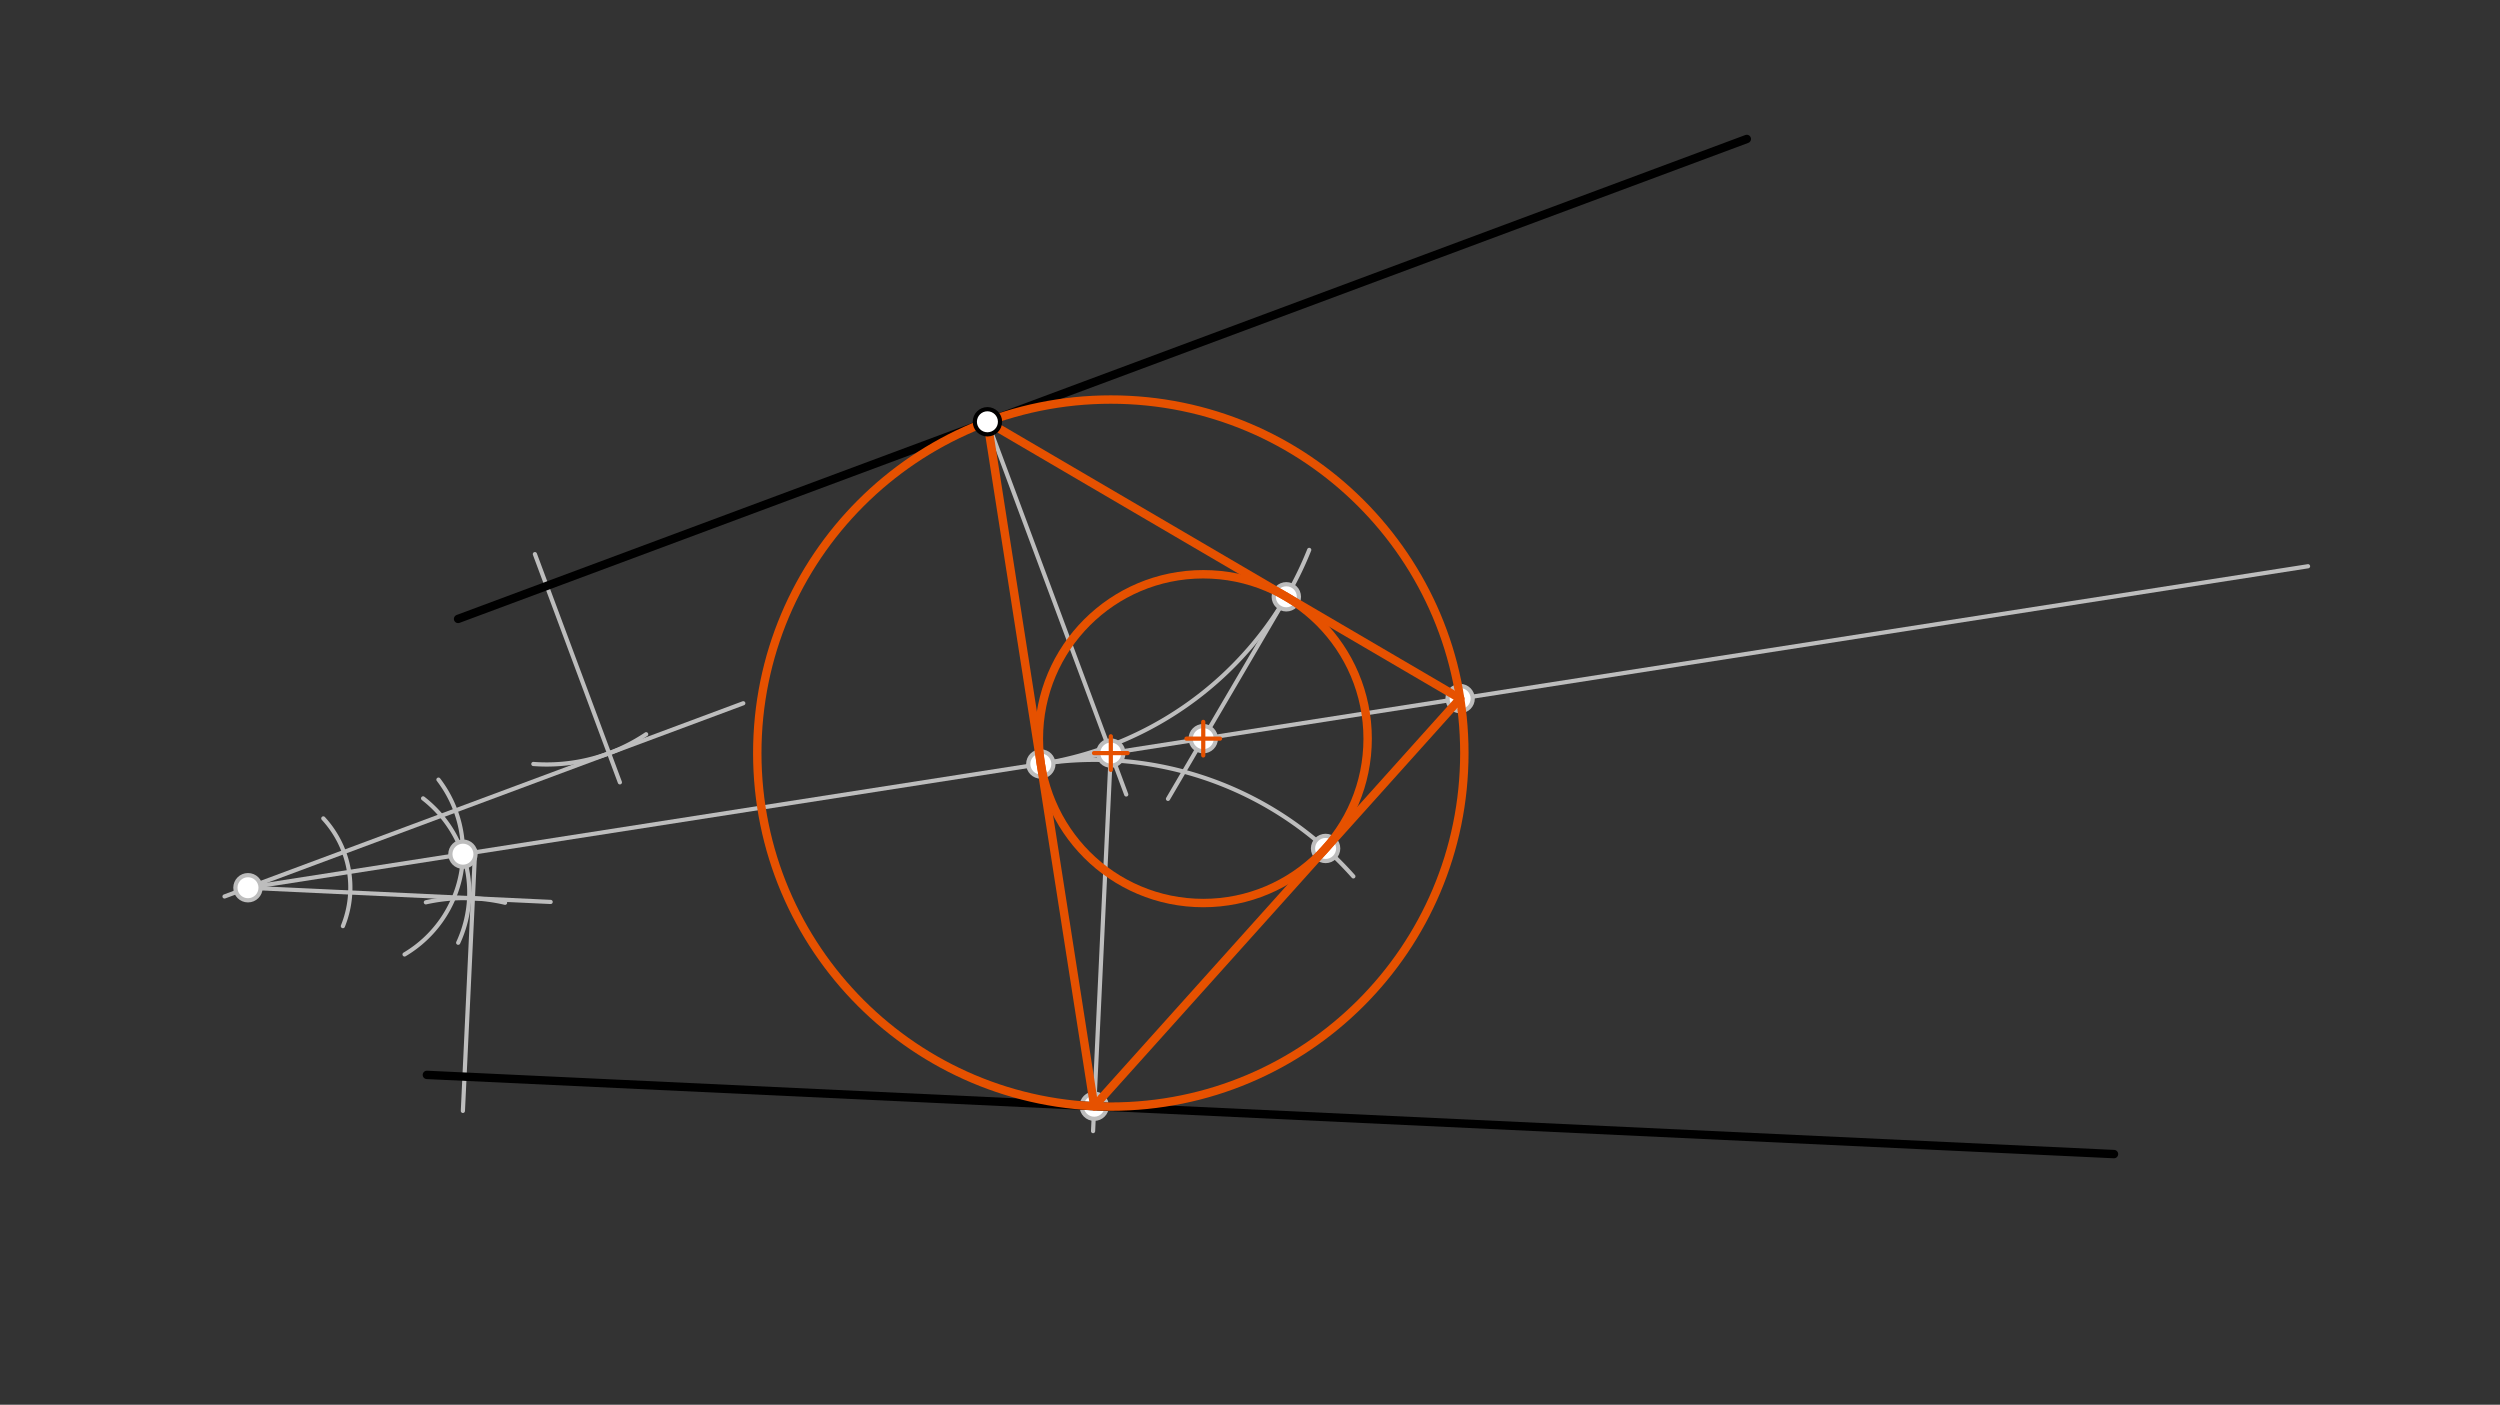 <svg xmlns="http://www.w3.org/2000/svg" class="svg--1it" height="100%" preserveAspectRatio="xMidYMid meet" viewBox="0 0 595.276 334.488" width="100%"><rect x="0" y="0" width="595.276" height="334.488" fill="#333333" stroke="none"/><defs><marker id="marker-arrow" markerHeight="16" markerUnits="userSpaceOnUse" markerWidth="24" orient="auto-start-reverse" refX="24" refY="4" viewBox="0 0 24 8"><path d="M 0 0 L 24 4 L 0 8 z" stroke="inherit"></path></marker></defs><g class="aux-layer--1FB"><g class="element--2qn"><line stroke="#BDBDBD" stroke-dasharray="none" stroke-linecap="round" stroke-width="1" x1="127.361" x2="147.6" y1="131.944" y2="186.286"></line></g><g class="element--2qn"><line stroke="#BDBDBD" stroke-dasharray="none" stroke-linecap="round" stroke-width="1" x1="110.218" x2="113.127" y1="264.515" y2="202.535"></line></g><g class="element--2qn"><path d="M 101.404 214.851 A 42.52 42.52 0 0 1 120.258 214.955" fill="none" stroke="#BDBDBD" stroke-dasharray="none" stroke-linecap="round" stroke-width="1"></path></g><g class="element--2qn"><path d="M 126.999 181.913 A 42.52 42.52 0 0 0 153.855 174.831" fill="none" stroke="#BDBDBD" stroke-dasharray="none" stroke-linecap="round" stroke-width="1"></path></g><g class="element--2qn"><line stroke="#BDBDBD" stroke-dasharray="none" stroke-linecap="round" stroke-width="1" x1="131.113" x2="56.643" y1="214.76" y2="211.265"></line></g><g class="element--2qn"><line stroke="#BDBDBD" stroke-dasharray="none" stroke-linecap="round" stroke-width="1" x1="176.983" x2="53.461" y1="167.454" y2="213.458"></line></g><g class="element--2qn"><path d="M 81.646 220.515 A 24.377 24.377 0 0 0 76.989 194.876" fill="none" stroke="#BDBDBD" stroke-dasharray="none" stroke-linecap="round" stroke-width="1"></path></g><g class="element--2qn"><path d="M 109.1 224.474 A 28.346 28.346 0 0 0 100.749 190.105" fill="none" stroke="#BDBDBD" stroke-dasharray="none" stroke-linecap="round" stroke-width="1"></path></g><g class="element--2qn"><path d="M 96.333 227.261 A 28.346 28.346 0 0 0 104.402 185.642" fill="none" stroke="#BDBDBD" stroke-dasharray="none" stroke-linecap="round" stroke-width="1"></path></g><g class="element--2qn"><line stroke="#BDBDBD" stroke-dasharray="none" stroke-linecap="round" stroke-width="1" x1="59.047" x2="549.569" y1="211.377" y2="134.828"></line></g><g class="element--2qn"><line stroke="#BDBDBD" stroke-dasharray="none" stroke-linecap="round" stroke-width="1" x1="235.116" x2="268.169" y1="100.43" y2="189.176"></line></g><g class="element--2qn"><line stroke="#BDBDBD" stroke-dasharray="none" stroke-linecap="round" stroke-width="1" x1="264.496" x2="260.271" y1="179.316" y2="269.325"></line></g><g class="element--2qn"><path d="M 348.594 183.037 A 84.18 84.18 0 0 0 345.249 155.541" fill="none" stroke="#BDBDBD" stroke-dasharray="none" stroke-linecap="round" stroke-width="1"></path></g><g class="element--2qn"><path d="M 247.833 181.916 A 82.473 82.473 0 0 1 322.246 208.674" fill="none" stroke="#BDBDBD" stroke-dasharray="none" stroke-linecap="round" stroke-width="1"></path></g><g class="element--2qn"><path d="M 247.833 181.916 A 82.473 82.473 0 0 0 311.738 130.941" fill="none" stroke="#BDBDBD" stroke-dasharray="none" stroke-linecap="round" stroke-width="1"></path></g><g class="element--2qn"><line stroke="#BDBDBD" stroke-dasharray="none" stroke-linecap="round" stroke-width="1" x1="306.285" x2="278.111" y1="142.103" y2="190.219"></line></g><g class="element--2qn"><circle cx="59.047" cy="211.377" r="3" stroke="#BDBDBD" stroke-width="1" fill="#ffffff"></circle>}</g><g class="element--2qn"><circle cx="110.233" cy="203.39" r="3" stroke="#BDBDBD" stroke-width="1" fill="#ffffff"></circle>}</g><g class="element--2qn"><circle cx="264.496" cy="179.316" r="3" stroke="#BDBDBD" stroke-width="1" fill="#ffffff"></circle>}</g><g class="element--2qn"><circle cx="260.549" cy="263.403" r="3" stroke="#BDBDBD" stroke-width="1" fill="#ffffff"></circle>}</g><g class="element--2qn"><circle cx="347.669" cy="166.336" r="3" stroke="#BDBDBD" stroke-width="1" fill="#ffffff"></circle>}</g><g class="element--2qn"><circle cx="247.833" cy="181.916" r="3" stroke="#BDBDBD" stroke-width="1" fill="#ffffff"></circle>}</g><g class="element--2qn"><circle cx="315.637" cy="202.026" r="3" stroke="#BDBDBD" stroke-width="1" fill="#ffffff"></circle>}</g><g class="element--2qn"><circle cx="306.285" cy="142.103" r="3" stroke="#BDBDBD" stroke-width="1" fill="#ffffff"></circle>}</g><g class="element--2qn"><circle cx="286.507" cy="175.881" r="3" stroke="#BDBDBD" stroke-width="1" fill="#ffffff"></circle>}</g></g><g class="main-layer--3Vd"><g class="element--2qn"><line stroke="#000000" stroke-dasharray="none" stroke-linecap="round" stroke-width="2" x1="101.646" x2="503.361" y1="255.944" y2="274.801"></line></g><g class="element--2qn"><line stroke="#000000" stroke-dasharray="none" stroke-linecap="round" stroke-width="2" x1="109.075" x2="415.932" y1="147.372" y2="33.087"></line></g><g class="element--2qn"><g class="center--1s5"><line x1="260.496" y1="179.316" x2="268.496" y2="179.316" stroke="#E65100" stroke-width="1" stroke-linecap="round"></line><line x1="264.496" y1="175.316" x2="264.496" y2="183.316" stroke="#E65100" stroke-width="1" stroke-linecap="round"></line><circle class="hit--230" cx="264.496" cy="179.316" r="4" stroke="none" fill="transparent"></circle></g><circle cx="264.496" cy="179.316" fill="none" r="84.18" stroke="#E65100" stroke-dasharray="none" stroke-width="2"></circle></g><g class="element--2qn"><line stroke="#E65100" stroke-dasharray="none" stroke-linecap="round" stroke-width="2" x1="235.116" x2="260.549" y1="100.43" y2="263.403"></line></g><g class="element--2qn"><line stroke="#E65100" stroke-dasharray="none" stroke-linecap="round" stroke-width="2" x1="260.549" x2="347.669" y1="263.403" y2="166.336"></line></g><g class="element--2qn"><line stroke="#E65100" stroke-dasharray="none" stroke-linecap="round" stroke-width="2" x1="347.669" x2="235.116" y1="166.336" y2="100.43"></line></g><g class="element--2qn"><g class="center--1s5"><line x1="282.507" y1="175.881" x2="290.507" y2="175.881" stroke="#E65100" stroke-width="1" stroke-linecap="round"></line><line x1="286.507" y1="171.881" x2="286.507" y2="179.881" stroke="#E65100" stroke-width="1" stroke-linecap="round"></line><circle class="hit--230" cx="286.507" cy="175.881" r="4" stroke="none" fill="transparent"></circle></g><circle cx="286.507" cy="175.881" fill="none" r="39.142" stroke="#E65100" stroke-dasharray="none" stroke-width="2"></circle></g><g class="element--2qn"><circle cx="235.116" cy="100.43" r="3" stroke="#000000" stroke-width="1" fill="#ffffff"></circle>}</g></g><g class="snaps-layer--2PT"></g><g class="temp-layer--rAP"></g></svg>